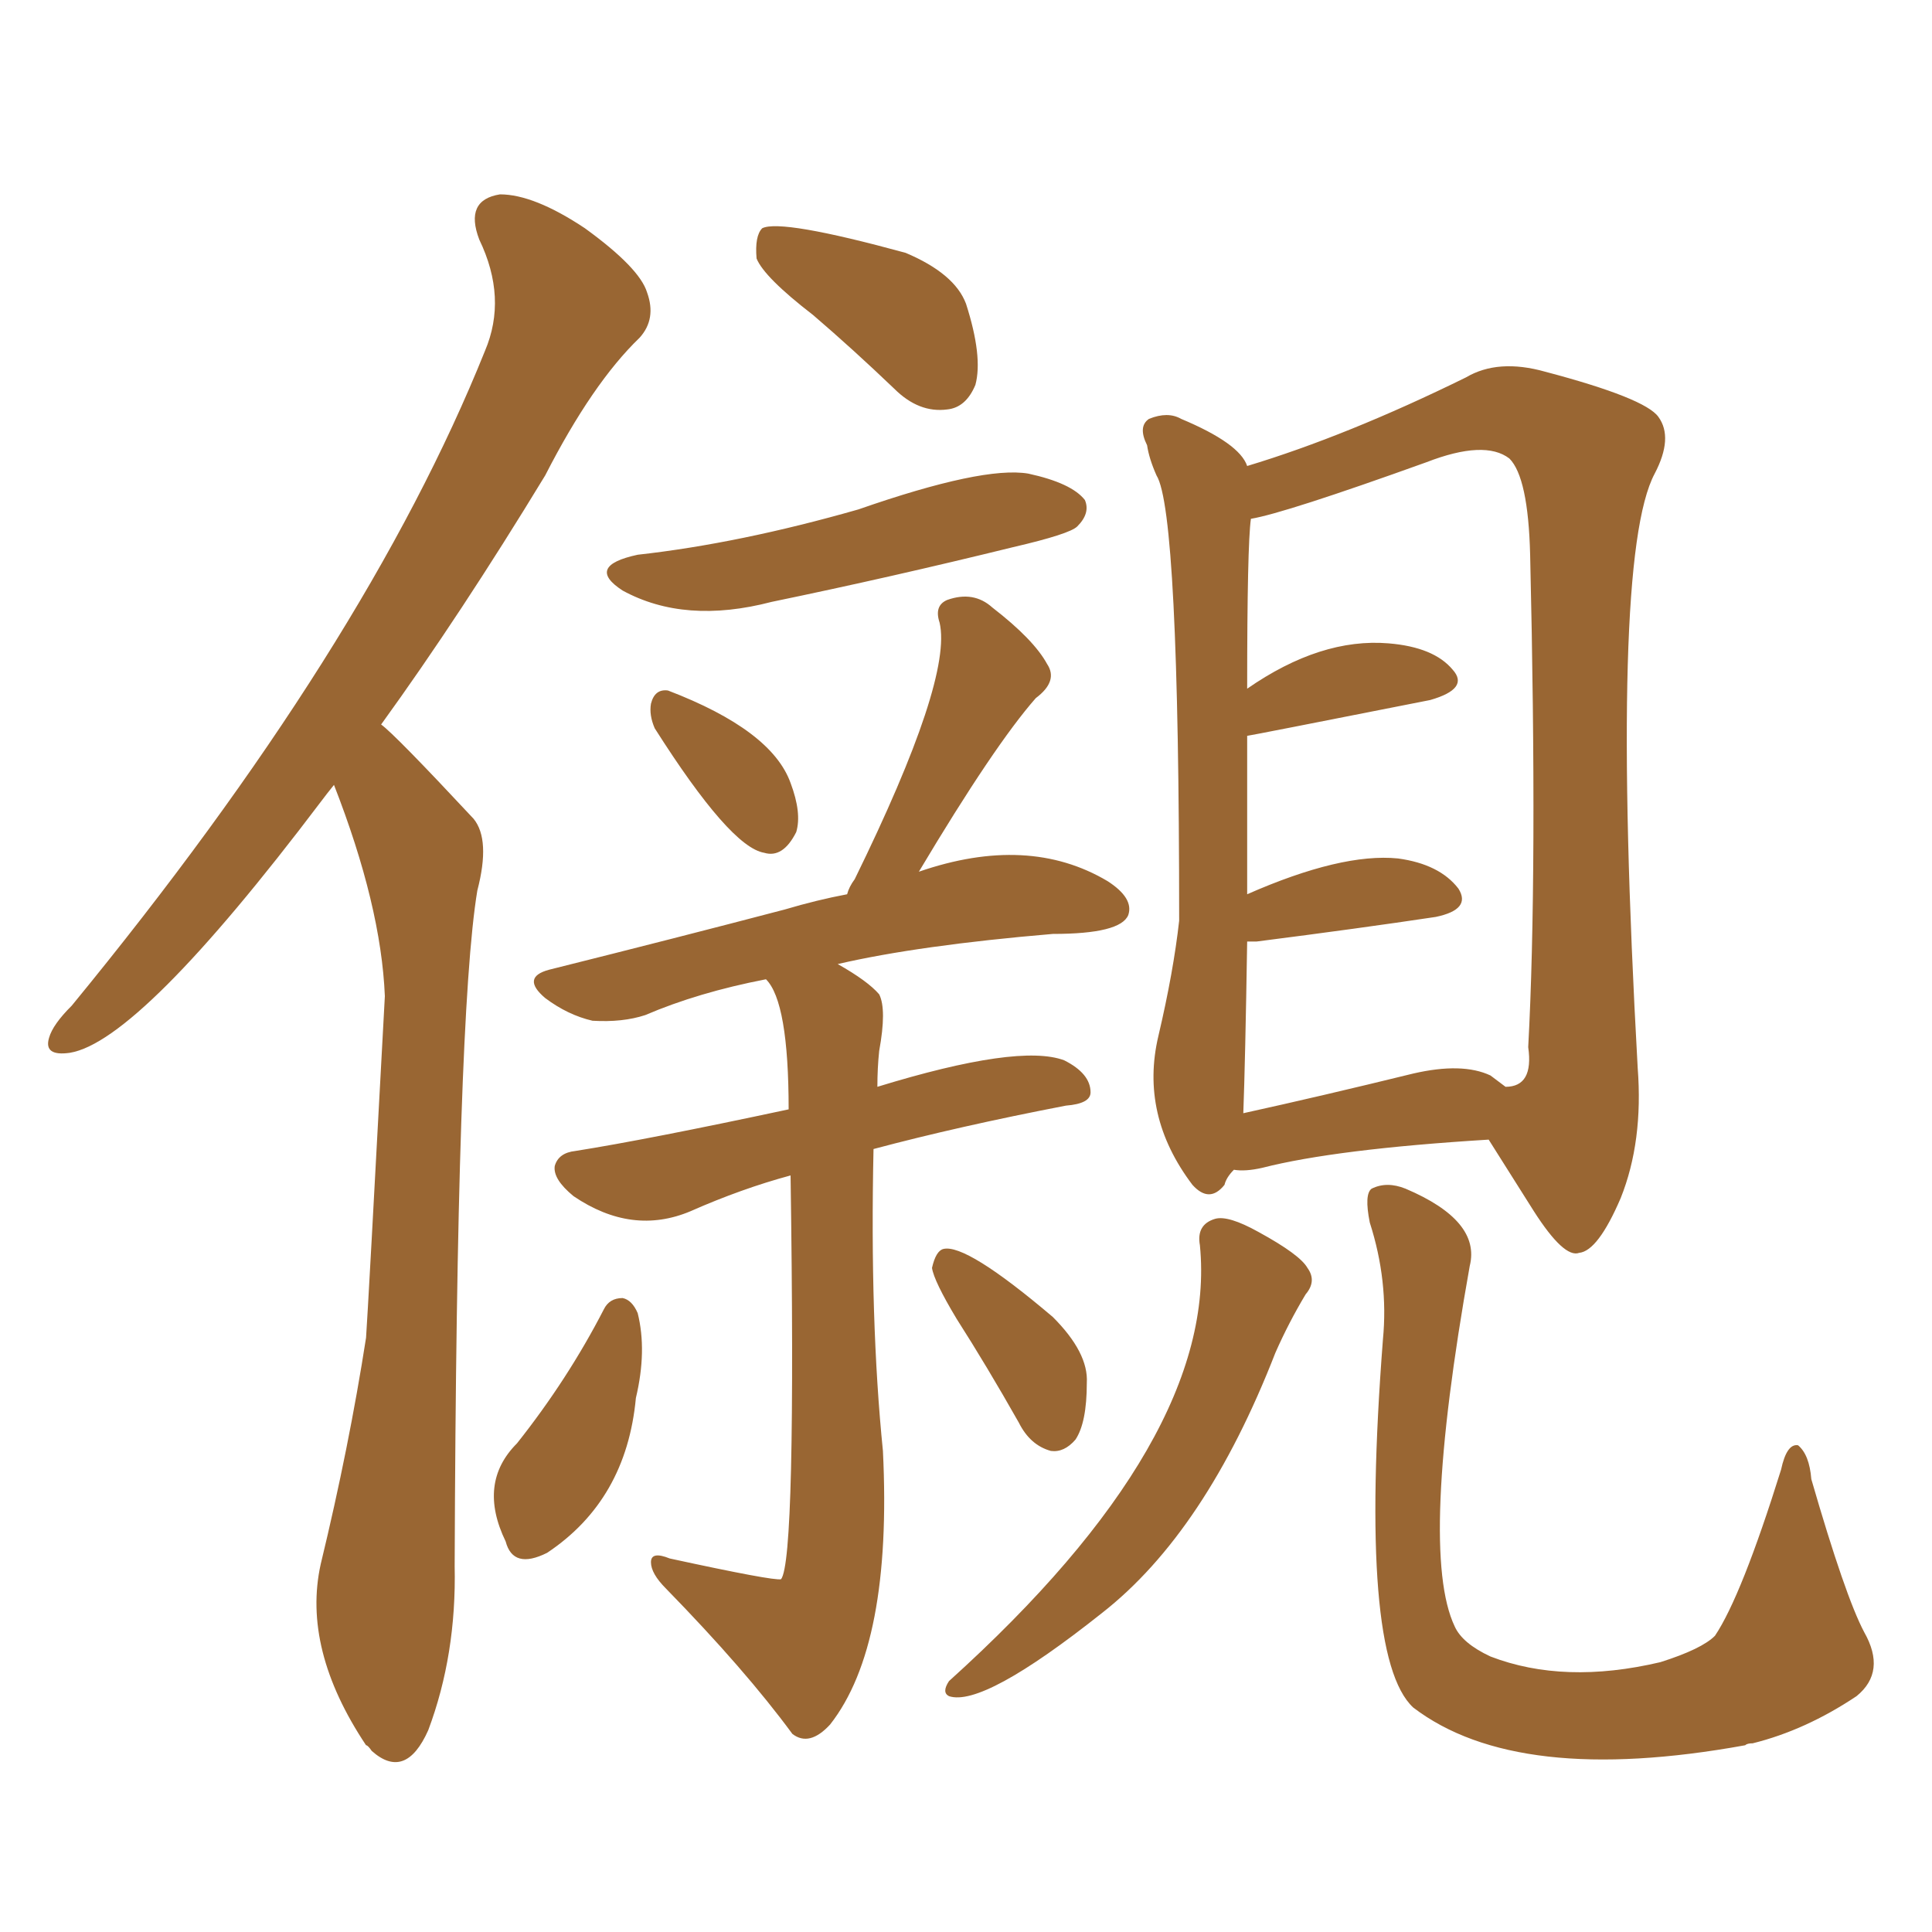 <svg xmlns="http://www.w3.org/2000/svg" xmlns:xlink="http://www.w3.org/1999/xlink" width="150" height="150"><path fill="#996633" padding="10" d="M63.13 24.46L63.13 24.46Q59.33 21.53 58.74 20.07L58.74 20.07Q58.59 18.31 59.18 17.72L59.18 17.72Q60.64 16.99 70.31 19.63L70.31 19.63Q74.12 21.24 75 23.58L75 23.58Q76.32 27.69 75.73 29.88L75.73 29.88Q75 31.64 73.54 31.79L73.54 31.79Q71.34 32.08 69.43 30.18L69.43 30.18Q66.21 27.10 63.13 24.46ZM49.51 43.07L49.51 43.07Q57.42 42.19 66.65 39.55L66.65 39.55Q76.32 36.18 79.83 36.77L79.83 36.77Q83.20 37.50 84.23 38.82L84.23 38.82Q84.67 39.84 83.64 40.87L83.64 40.87Q83.06 41.46 78.66 42.48L78.66 42.48Q69.14 44.82 59.91 46.73L59.91 46.73Q53.17 48.49 48.34 45.85L48.34 45.85Q45.41 43.95 49.51 43.07ZM50.83 56.54L50.83 56.54Q50.39 55.52 50.54 54.64L50.54 54.64Q50.83 53.47 51.86 53.61L51.86 53.61Q59.91 56.69 61.38 60.79L61.38 60.79Q62.26 63.13 61.82 64.60L61.82 64.60Q60.79 66.65 59.33 66.21L59.33 66.21Q56.69 65.77 50.83 56.54ZM61.38 91.26L61.38 91.26Q57.57 92.29 53.61 94.04L53.61 94.04Q49.07 95.95 44.53 92.87L44.53 92.87Q42.92 91.55 43.07 90.53L43.07 90.53Q43.36 89.50 44.68 89.36L44.68 89.36Q50.24 88.48 61.23 86.13L61.23 86.13Q61.23 77.78 59.47 76.03L59.47 76.03Q54.20 77.05 50.10 78.81L50.10 78.81Q48.34 79.39 46.00 79.25L46.00 79.25Q44.09 78.81 42.33 77.49L42.33 77.49Q40.43 75.88 42.63 75.29L42.63 75.29Q52.59 72.80 60.94 70.61L60.94 70.61Q63.43 69.87 65.77 69.43L65.77 69.43Q65.92 68.85 66.36 68.26L66.36 68.26Q73.97 52.73 72.95 48.34L72.95 48.34Q72.51 47.02 73.54 46.58L73.54 46.58Q75.59 45.85 77.05 47.17L77.05 47.17Q80.27 49.66 81.30 51.56L81.30 51.56Q82.18 52.88 80.42 54.20L80.42 54.20Q77.20 57.86 71.34 67.68L71.34 67.68Q79.83 64.75 85.99 68.41L85.99 68.41Q88.04 69.73 87.60 71.04L87.60 71.04Q87.01 72.51 81.74 72.51L81.74 72.51Q71.34 73.39 65.04 74.85L65.04 74.85Q67.38 76.17 68.26 77.20L68.26 77.20Q68.85 78.37 68.26 81.59L68.26 81.59Q68.12 82.91 68.12 84.38L68.12 84.38Q79.10 81.01 82.62 82.32L82.62 82.32Q84.67 83.35 84.67 84.81L84.67 84.81Q84.67 85.69 82.76 85.84L82.76 85.84Q74.41 87.45 67.82 89.21L67.82 89.21Q67.53 102.54 68.55 112.65L68.55 112.65Q69.29 127.73 64.45 133.89L64.45 133.89Q62.84 135.64 61.52 134.62L61.52 134.62Q57.86 129.64 51.71 123.34L51.71 123.34Q50.54 122.17 50.54 121.29L50.54 121.29Q50.54 120.41 52.00 121.00L52.00 121.00Q60.06 122.75 60.64 122.61L60.64 122.61Q61.82 121.14 61.38 91.26ZM46.88 101.66L46.88 101.66Q47.31 100.78 48.34 100.78L48.34 100.78Q49.07 100.93 49.51 101.95L49.51 101.95Q50.24 104.88 49.37 108.54L49.37 108.54Q48.63 116.46 42.48 120.56L42.48 120.56Q39.84 121.88 39.26 119.68L39.26 119.68Q37.06 115.14 40.14 112.06L40.14 112.06Q44.09 107.08 46.88 101.66ZM74.27 102.39L74.27 102.39Q72.51 99.46 72.36 98.44L72.36 98.44Q72.66 97.12 73.24 96.97L73.24 96.97Q75 96.53 81.74 102.25L81.74 102.25Q84.52 105.03 84.38 107.37L84.38 107.37Q84.38 110.45 83.50 111.77L83.50 111.77Q82.62 112.79 81.59 112.65L81.59 112.65Q79.98 112.21 79.10 110.45L79.10 110.45Q76.61 106.05 74.27 102.39ZM93.16 96.68L93.16 96.68Q92.87 95.07 94.34 94.63L94.34 94.63Q95.36 94.34 97.71 95.65L97.71 95.65Q100.93 97.41 101.51 98.44L101.51 98.44Q102.25 99.46 101.37 100.49L101.37 100.49Q100.05 102.69 99.02 105.03L99.02 105.03Q93.60 118.95 85.55 125.24L85.55 125.24Q76.32 132.57 73.68 131.69L73.68 131.69Q73.10 131.40 73.68 130.52L73.68 130.52Q94.63 111.62 93.16 96.68ZM107.37 104.00L107.37 104.00Q107.81 99.46 106.35 94.92L106.35 94.92Q105.91 92.72 106.49 92.29L106.49 92.29Q107.67 91.70 109.13 92.29L109.13 92.29Q114.99 94.78 114.11 98.29L114.11 98.29Q110.16 120.41 112.94 126.27L112.94 126.27Q113.53 127.59 115.72 128.61L115.72 128.61Q121.44 130.81 128.91 129.05L128.91 129.05Q132.13 128.03 133.15 127.00L133.15 127.00Q135.21 123.93 138.28 114.11L138.28 114.11Q138.72 112.06 139.60 112.21L139.60 112.21Q140.48 112.94 140.63 114.84L140.63 114.84Q143.26 123.93 144.73 126.71L144.73 126.71Q146.48 129.79 144.14 131.69L144.14 131.69Q140.19 134.33 136.08 135.35L136.08 135.35Q135.64 135.35 135.50 135.50L135.50 135.50Q117.77 138.72 109.72 132.57L109.72 132.57Q105.47 128.61 107.37 104.00ZM25.93 60.94L25.93 60.94Q25.34 61.67 24.90 62.26L24.90 62.26Q10.84 80.86 5.42 81.74L5.42 81.74Q3.37 82.03 3.81 80.57L3.81 80.57Q4.10 79.54 5.57 78.08L5.57 78.08Q28.42 50.24 37.65 27.25L37.65 27.25Q39.40 23.14 37.21 18.60L37.21 18.60Q36.04 15.53 38.82 15.09L38.82 15.09Q41.46 15.09 45.41 17.72L45.41 17.72Q49.66 20.80 50.24 22.71L50.24 22.71Q50.98 24.76 49.66 26.22L49.66 26.22Q46.00 29.74 42.33 36.91L42.33 36.91Q35.74 47.75 29.59 56.25L29.59 56.25Q30.62 56.98 36.77 63.57L36.77 63.57Q38.09 65.19 37.06 69.14L37.06 69.14Q35.45 78.81 35.30 121.58L35.30 121.58Q35.45 128.47 33.25 134.33L33.25 134.33Q31.49 138.28 28.86 135.94L28.86 135.94Q28.56 135.50 28.42 135.50L28.42 135.50Q23.44 128.03 24.90 121.44L24.90 121.44Q27.10 112.35 28.42 103.86L28.42 103.86Q28.56 101.95 29.88 77.34L29.88 77.34Q29.59 70.31 25.93 60.94ZM95.80 90.82L95.80 90.82Q95.21 91.41 95.07 91.99L95.07 91.99Q93.90 93.46 92.58 91.99L92.58 91.99Q88.48 86.57 89.94 80.42L89.94 80.42Q91.11 75.44 91.55 71.48L91.55 71.48Q91.55 39.70 89.79 36.91L89.79 36.91Q89.21 35.60 89.06 34.57L89.06 34.57Q88.33 33.11 89.21 32.52L89.21 32.52Q90.67 31.93 91.70 32.52L91.70 32.52Q96.24 34.42 96.83 36.18L96.83 36.18Q104.59 33.84 113.82 29.30L113.82 29.30Q116.31 27.83 119.97 28.86L119.97 28.86Q127.73 30.91 128.76 32.37L128.76 32.37Q129.93 33.98 128.47 36.77L128.47 36.77Q124.95 43.36 127.15 82.91L127.15 82.91Q127.59 88.62 125.83 93.02L125.83 93.02Q124.07 97.12 122.61 97.27L122.61 97.27Q121.44 97.71 119.09 94.04L119.09 94.04Q117.33 91.26 115.58 88.48L115.58 88.48Q103.71 89.21 98.00 90.67L98.00 90.67Q96.68 90.97 95.80 90.82ZM115.72 83.50L115.72 83.50L115.72 83.50Q116.31 83.94 116.89 84.38L116.89 84.38Q119.09 84.38 118.65 81.30L118.65 81.30Q119.38 67.82 118.80 43.07L118.80 43.07Q118.65 37.06 117.19 35.60L117.19 35.60Q115.28 34.13 110.74 35.89L110.74 35.89Q99.76 39.84 97.12 40.28L97.12 40.28Q96.83 42.33 96.83 53.47L96.83 53.47Q102.54 49.51 107.81 49.95L107.81 49.95Q111.33 50.24 112.79 52.00L112.79 52.00Q114.11 53.47 111.04 54.35L111.04 54.35Q96.97 57.13 96.83 57.13L96.83 57.13Q96.83 62.26 96.83 69.43L96.83 69.43Q104.15 66.21 108.54 66.65L108.54 66.65Q111.77 67.09 113.23 68.99L113.23 68.99Q114.26 70.61 111.47 71.19L111.47 71.19Q105.62 72.07 97.56 73.10L97.56 73.10Q96.97 73.10 96.83 73.10L96.83 73.10Q96.68 82.47 96.53 86.43L96.53 86.43Q102.54 85.11 109.72 83.35L109.72 83.35Q113.53 82.47 115.72 83.50Z"/></svg>